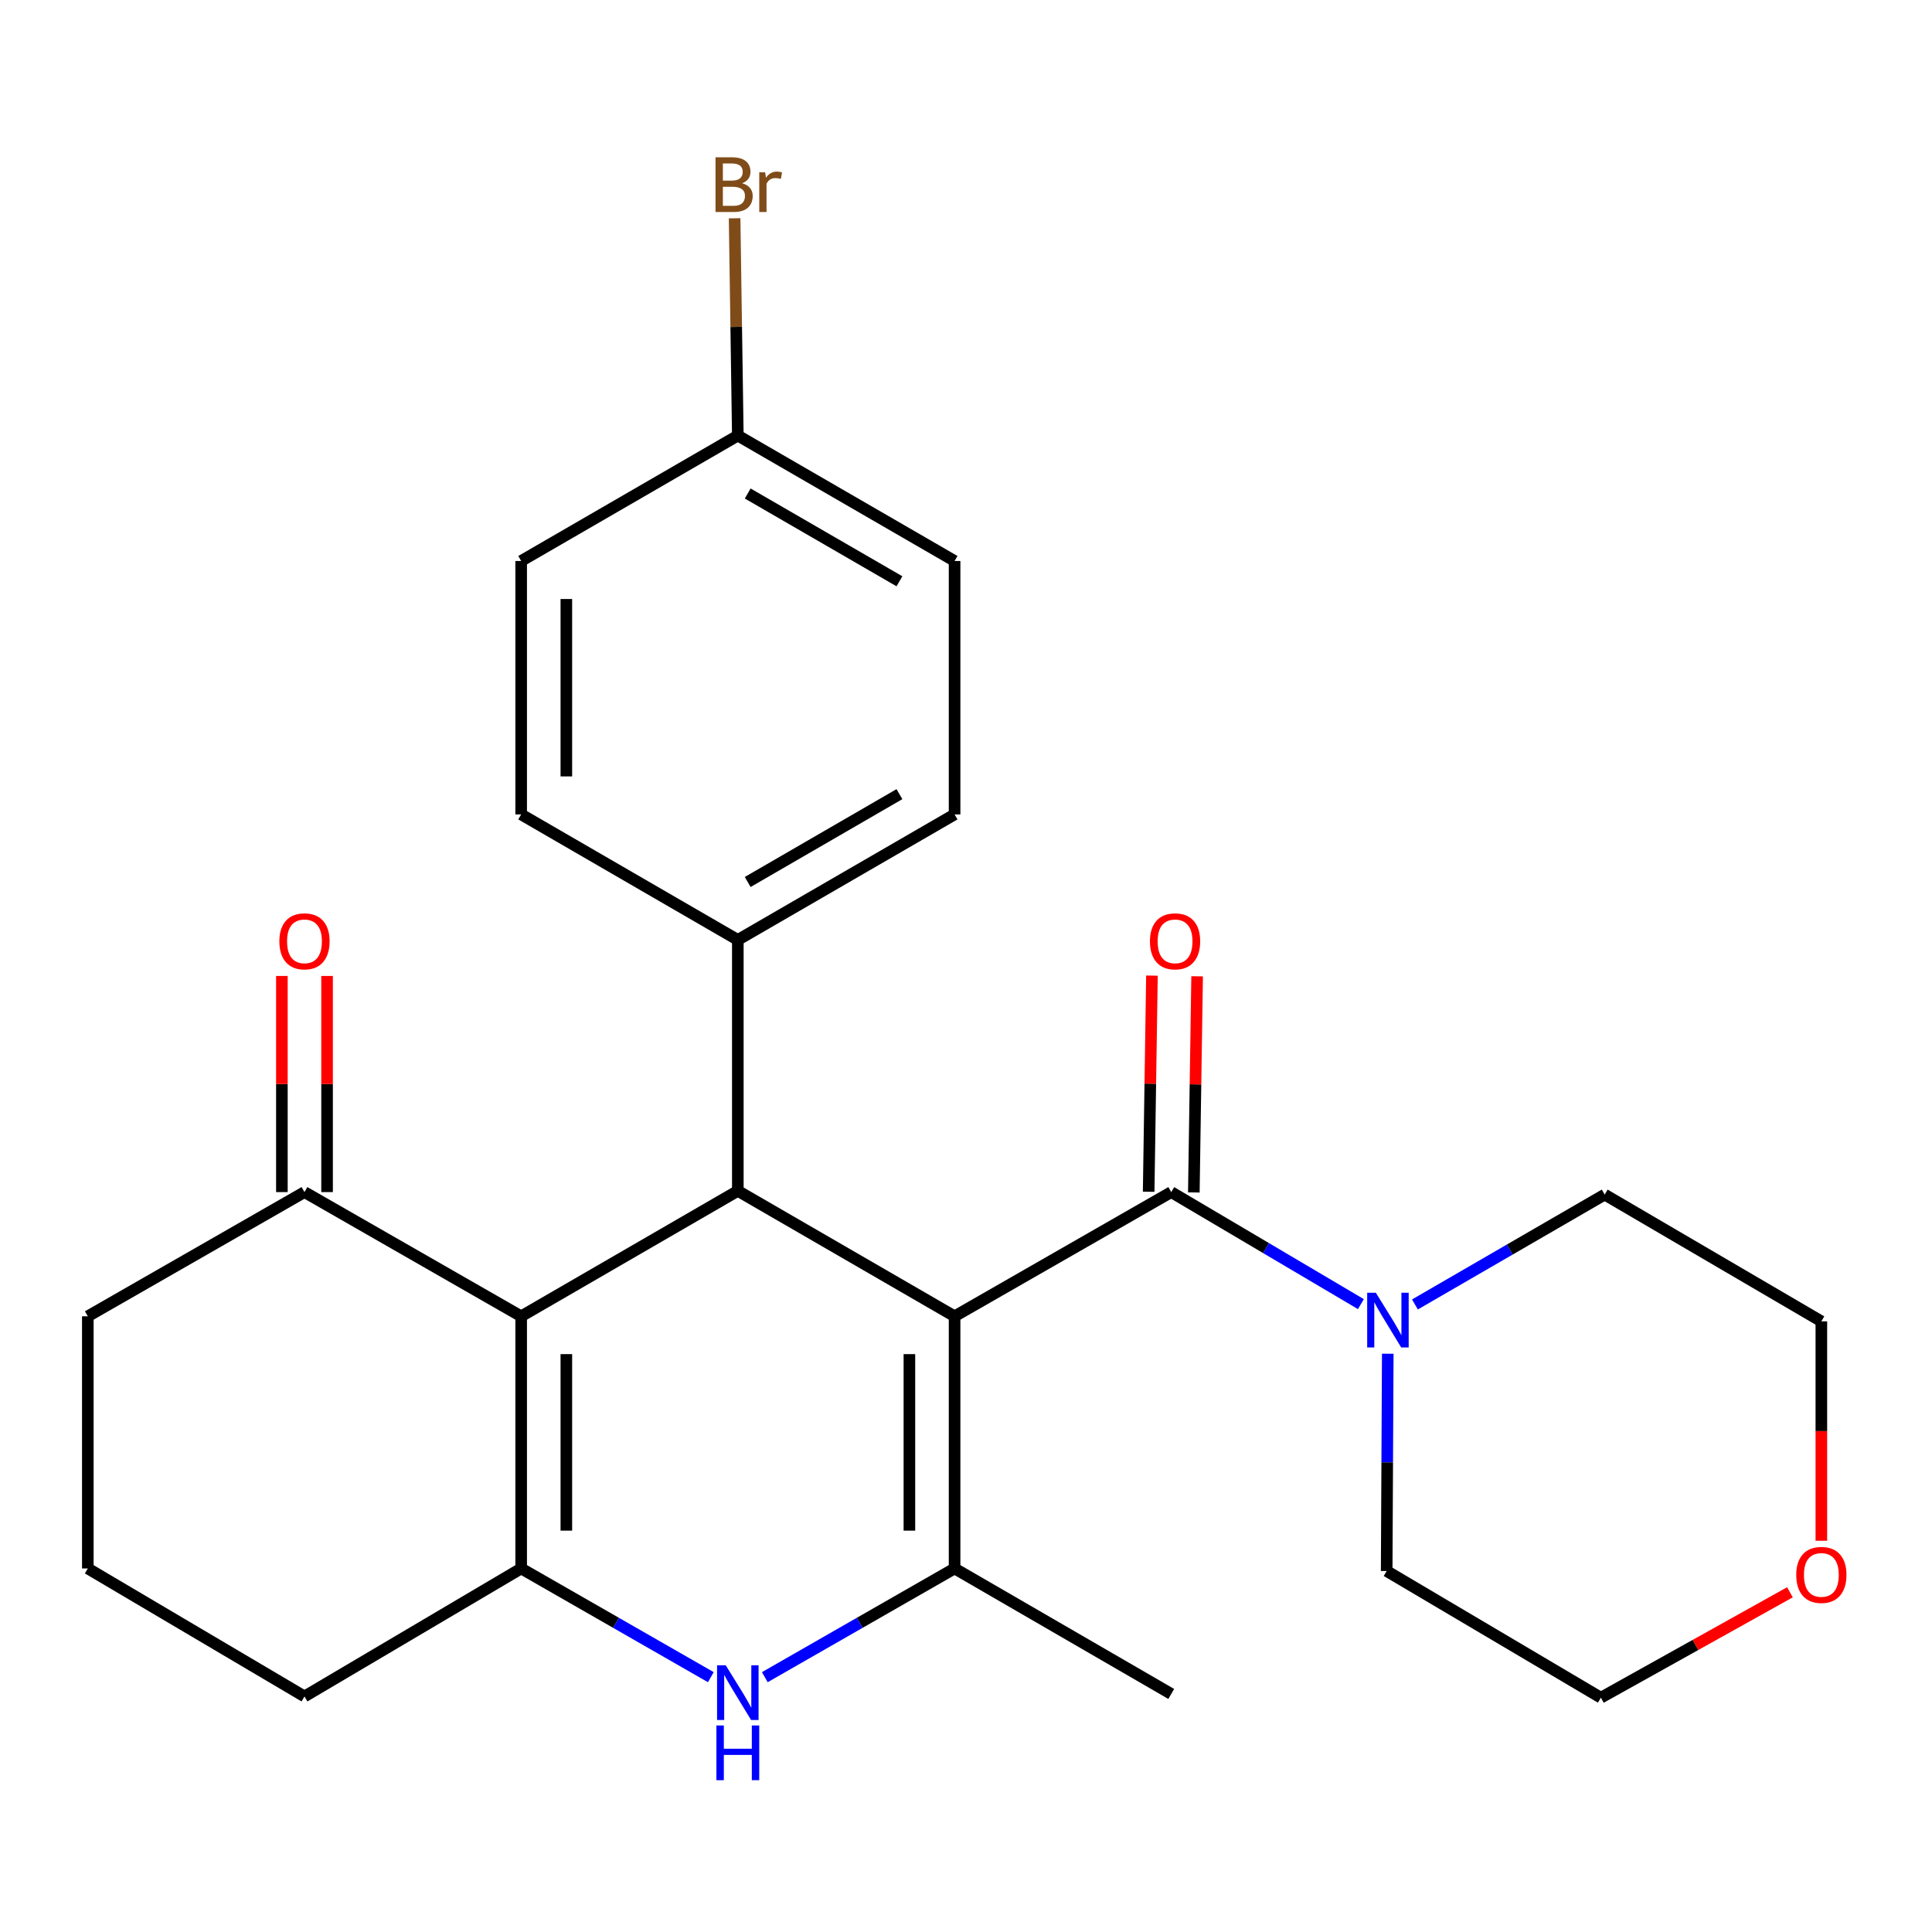 <?xml version='1.0' encoding='iso-8859-1'?>
<svg version='1.1' baseProfile='full'
              xmlns='http://www.w3.org/2000/svg'
                      xmlns:rdkit='http://www.rdkit.org/xml'
                      xmlns:xlink='http://www.w3.org/1999/xlink'
                  xml:space='preserve'
width='1000px' height='1000px' viewBox='0 0 1000 1000'>
<!-- END OF HEADER -->
<rect style='opacity:1.0;fill:#FFFFFF;stroke:none' width='1000' height='1000' x='0' y='0'> </rect>
<path class='bond-1' d='M 494.092,681.316 L 494.092,811.832' style='fill:none;fill-rule:evenodd;stroke:#000000;stroke-width:6px;stroke-linecap:butt;stroke-linejoin:miter;stroke-opacity:1' />
<path class='bond-1' d='M 470.704,700.894 L 470.704,792.254' style='fill:none;fill-rule:evenodd;stroke:#000000;stroke-width:6px;stroke-linecap:butt;stroke-linejoin:miter;stroke-opacity:1' />
<path class='bond-2' d='M 494.092,681.316 L 381.897,616.39' style='fill:none;fill-rule:evenodd;stroke:#000000;stroke-width:6px;stroke-linecap:butt;stroke-linejoin:miter;stroke-opacity:1' />
<path class='bond-3' d='M 494.092,681.316 L 606.235,617.027' style='fill:none;fill-rule:evenodd;stroke:#000000;stroke-width:6px;stroke-linecap:butt;stroke-linejoin:miter;stroke-opacity:1' />
<path class='bond-0' d='M 269.754,681.316 L 381.897,616.39' style='fill:none;fill-rule:evenodd;stroke:#000000;stroke-width:6px;stroke-linecap:butt;stroke-linejoin:miter;stroke-opacity:1' />
<path class='bond-4' d='M 269.754,681.316 L 269.754,811.832' style='fill:none;fill-rule:evenodd;stroke:#000000;stroke-width:6px;stroke-linecap:butt;stroke-linejoin:miter;stroke-opacity:1' />
<path class='bond-4' d='M 293.141,700.894 L 293.141,792.254' style='fill:none;fill-rule:evenodd;stroke:#000000;stroke-width:6px;stroke-linecap:butt;stroke-linejoin:miter;stroke-opacity:1' />
<path class='bond-7' d='M 269.754,681.316 L 157.598,617.027' style='fill:none;fill-rule:evenodd;stroke:#000000;stroke-width:6px;stroke-linecap:butt;stroke-linejoin:miter;stroke-opacity:1' />
<path class='bond-5' d='M 494.092,811.832 L 444.981,839.968' style='fill:none;fill-rule:evenodd;stroke:#000000;stroke-width:6px;stroke-linecap:butt;stroke-linejoin:miter;stroke-opacity:1' />
<path class='bond-5' d='M 444.981,839.968 L 395.869,868.103' style='fill:none;fill-rule:evenodd;stroke:#0000FF;stroke-width:6px;stroke-linecap:butt;stroke-linejoin:miter;stroke-opacity:1' />
<path class='bond-15' d='M 494.092,811.832 L 606.235,876.784' style='fill:none;fill-rule:evenodd;stroke:#000000;stroke-width:6px;stroke-linecap:butt;stroke-linejoin:miter;stroke-opacity:1' />
<path class='bond-8' d='M 381.897,616.39 L 381.897,486.499' style='fill:none;fill-rule:evenodd;stroke:#000000;stroke-width:6px;stroke-linecap:butt;stroke-linejoin:miter;stroke-opacity:1' />
<path class='bond-6' d='M 606.235,617.027 L 655.315,646.019' style='fill:none;fill-rule:evenodd;stroke:#000000;stroke-width:6px;stroke-linecap:butt;stroke-linejoin:miter;stroke-opacity:1' />
<path class='bond-6' d='M 655.315,646.019 L 704.395,675.011' style='fill:none;fill-rule:evenodd;stroke:#0000FF;stroke-width:6px;stroke-linecap:butt;stroke-linejoin:miter;stroke-opacity:1' />
<path class='bond-9' d='M 617.927,617.205 L 618.778,561.269' style='fill:none;fill-rule:evenodd;stroke:#000000;stroke-width:6px;stroke-linecap:butt;stroke-linejoin:miter;stroke-opacity:1' />
<path class='bond-9' d='M 618.778,561.269 L 619.629,505.333' style='fill:none;fill-rule:evenodd;stroke:#FF0000;stroke-width:6px;stroke-linecap:butt;stroke-linejoin:miter;stroke-opacity:1' />
<path class='bond-9' d='M 594.543,616.849 L 595.393,560.913' style='fill:none;fill-rule:evenodd;stroke:#000000;stroke-width:6px;stroke-linecap:butt;stroke-linejoin:miter;stroke-opacity:1' />
<path class='bond-9' d='M 595.393,560.913 L 596.244,504.978' style='fill:none;fill-rule:evenodd;stroke:#FF0000;stroke-width:6px;stroke-linecap:butt;stroke-linejoin:miter;stroke-opacity:1' />
<path class='bond-14' d='M 269.754,811.832 L 157.598,878.083' style='fill:none;fill-rule:evenodd;stroke:#000000;stroke-width:6px;stroke-linecap:butt;stroke-linejoin:miter;stroke-opacity:1' />
<path class='bond-26' d='M 269.754,811.832 L 318.84,839.966' style='fill:none;fill-rule:evenodd;stroke:#000000;stroke-width:6px;stroke-linecap:butt;stroke-linejoin:miter;stroke-opacity:1' />
<path class='bond-26' d='M 318.84,839.966 L 367.925,868.1' style='fill:none;fill-rule:evenodd;stroke:#0000FF;stroke-width:6px;stroke-linecap:butt;stroke-linejoin:miter;stroke-opacity:1' />
<path class='bond-20' d='M 732.372,675.183 L 781.479,646.748' style='fill:none;fill-rule:evenodd;stroke:#0000FF;stroke-width:6px;stroke-linecap:butt;stroke-linejoin:miter;stroke-opacity:1' />
<path class='bond-20' d='M 781.479,646.748 L 830.586,618.313' style='fill:none;fill-rule:evenodd;stroke:#000000;stroke-width:6px;stroke-linecap:butt;stroke-linejoin:miter;stroke-opacity:1' />
<path class='bond-21' d='M 718.304,700.685 L 718.023,756.921' style='fill:none;fill-rule:evenodd;stroke:#0000FF;stroke-width:6px;stroke-linecap:butt;stroke-linejoin:miter;stroke-opacity:1' />
<path class='bond-21' d='M 718.023,756.921 L 717.741,813.157' style='fill:none;fill-rule:evenodd;stroke:#000000;stroke-width:6px;stroke-linecap:butt;stroke-linejoin:miter;stroke-opacity:1' />
<path class='bond-10' d='M 169.291,617.027 L 169.291,561.091' style='fill:none;fill-rule:evenodd;stroke:#000000;stroke-width:6px;stroke-linecap:butt;stroke-linejoin:miter;stroke-opacity:1' />
<path class='bond-10' d='M 169.291,561.091 L 169.291,505.155' style='fill:none;fill-rule:evenodd;stroke:#FF0000;stroke-width:6px;stroke-linecap:butt;stroke-linejoin:miter;stroke-opacity:1' />
<path class='bond-10' d='M 145.904,617.027 L 145.904,561.091' style='fill:none;fill-rule:evenodd;stroke:#000000;stroke-width:6px;stroke-linecap:butt;stroke-linejoin:miter;stroke-opacity:1' />
<path class='bond-10' d='M 145.904,561.091 L 145.904,505.155' style='fill:none;fill-rule:evenodd;stroke:#FF0000;stroke-width:6px;stroke-linecap:butt;stroke-linejoin:miter;stroke-opacity:1' />
<path class='bond-22' d='M 157.598,617.027 L 45.455,681.316' style='fill:none;fill-rule:evenodd;stroke:#000000;stroke-width:6px;stroke-linecap:butt;stroke-linejoin:miter;stroke-opacity:1' />
<path class='bond-12' d='M 381.897,486.499 L 494.092,421.546' style='fill:none;fill-rule:evenodd;stroke:#000000;stroke-width:6px;stroke-linecap:butt;stroke-linejoin:miter;stroke-opacity:1' />
<path class='bond-12' d='M 387.008,456.515 L 465.545,411.049' style='fill:none;fill-rule:evenodd;stroke:#000000;stroke-width:6px;stroke-linecap:butt;stroke-linejoin:miter;stroke-opacity:1' />
<path class='bond-13' d='M 381.897,486.499 L 269.754,421.546' style='fill:none;fill-rule:evenodd;stroke:#000000;stroke-width:6px;stroke-linecap:butt;stroke-linejoin:miter;stroke-opacity:1' />
<path class='bond-11' d='M 926.463,824.162 L 877.537,851.441' style='fill:none;fill-rule:evenodd;stroke:#FF0000;stroke-width:6px;stroke-linecap:butt;stroke-linejoin:miter;stroke-opacity:1' />
<path class='bond-11' d='M 877.537,851.441 L 828.611,878.72' style='fill:none;fill-rule:evenodd;stroke:#000000;stroke-width:6px;stroke-linecap:butt;stroke-linejoin:miter;stroke-opacity:1' />
<path class='bond-27' d='M 942.729,797.494 L 942.729,740.711' style='fill:none;fill-rule:evenodd;stroke:#FF0000;stroke-width:6px;stroke-linecap:butt;stroke-linejoin:miter;stroke-opacity:1' />
<path class='bond-27' d='M 942.729,740.711 L 942.729,683.928' style='fill:none;fill-rule:evenodd;stroke:#000000;stroke-width:6px;stroke-linecap:butt;stroke-linejoin:miter;stroke-opacity:1' />
<path class='bond-17' d='M 494.092,421.546 L 494.092,290.368' style='fill:none;fill-rule:evenodd;stroke:#000000;stroke-width:6px;stroke-linecap:butt;stroke-linejoin:miter;stroke-opacity:1' />
<path class='bond-18' d='M 269.754,421.546 L 269.754,290.368' style='fill:none;fill-rule:evenodd;stroke:#000000;stroke-width:6px;stroke-linecap:butt;stroke-linejoin:miter;stroke-opacity:1' />
<path class='bond-18' d='M 293.141,401.87 L 293.141,310.045' style='fill:none;fill-rule:evenodd;stroke:#000000;stroke-width:6px;stroke-linecap:butt;stroke-linejoin:miter;stroke-opacity:1' />
<path class='bond-29' d='M 157.598,878.083 L 45.455,811.832' style='fill:none;fill-rule:evenodd;stroke:#000000;stroke-width:6px;stroke-linecap:butt;stroke-linejoin:miter;stroke-opacity:1' />
<path class='bond-16' d='M 381.897,225.455 L 269.754,290.368' style='fill:none;fill-rule:evenodd;stroke:#000000;stroke-width:6px;stroke-linecap:butt;stroke-linejoin:miter;stroke-opacity:1' />
<path class='bond-19' d='M 381.897,225.455 L 381.064,169.219' style='fill:none;fill-rule:evenodd;stroke:#000000;stroke-width:6px;stroke-linecap:butt;stroke-linejoin:miter;stroke-opacity:1' />
<path class='bond-19' d='M 381.064,169.219 L 380.232,112.984' style='fill:none;fill-rule:evenodd;stroke:#7F4C19;stroke-width:6px;stroke-linecap:butt;stroke-linejoin:miter;stroke-opacity:1' />
<path class='bond-28' d='M 381.897,225.455 L 494.092,290.368' style='fill:none;fill-rule:evenodd;stroke:#000000;stroke-width:6px;stroke-linecap:butt;stroke-linejoin:miter;stroke-opacity:1' />
<path class='bond-28' d='M 387.014,255.435 L 465.55,300.875' style='fill:none;fill-rule:evenodd;stroke:#000000;stroke-width:6px;stroke-linecap:butt;stroke-linejoin:miter;stroke-opacity:1' />
<path class='bond-25' d='M 830.586,618.313 L 942.729,683.928' style='fill:none;fill-rule:evenodd;stroke:#000000;stroke-width:6px;stroke-linecap:butt;stroke-linejoin:miter;stroke-opacity:1' />
<path class='bond-24' d='M 717.741,813.157 L 828.611,878.72' style='fill:none;fill-rule:evenodd;stroke:#000000;stroke-width:6px;stroke-linecap:butt;stroke-linejoin:miter;stroke-opacity:1' />
<path class='bond-23' d='M 45.455,681.316 L 45.455,811.832' style='fill:none;fill-rule:evenodd;stroke:#000000;stroke-width:6px;stroke-linecap:butt;stroke-linejoin:miter;stroke-opacity:1' />
<path  class='atom-6' d='M 375.637 861.948
L 384.917 876.948
Q 385.837 878.428, 387.317 881.108
Q 388.797 883.788, 388.877 883.948
L 388.877 861.948
L 392.637 861.948
L 392.637 890.268
L 388.757 890.268
L 378.797 873.868
Q 377.637 871.948, 376.397 869.748
Q 375.197 867.548, 374.837 866.868
L 374.837 890.268
L 371.157 890.268
L 371.157 861.948
L 375.637 861.948
' fill='#0000FF'/>
<path  class='atom-6' d='M 370.817 893.1
L 374.657 893.1
L 374.657 905.14
L 389.137 905.14
L 389.137 893.1
L 392.977 893.1
L 392.977 921.42
L 389.137 921.42
L 389.137 908.34
L 374.657 908.34
L 374.657 921.42
L 370.817 921.42
L 370.817 893.1
' fill='#0000FF'/>
<path  class='atom-7' d='M 712.131 669.118
L 721.411 684.118
Q 722.331 685.598, 723.811 688.278
Q 725.291 690.958, 725.371 691.118
L 725.371 669.118
L 729.131 669.118
L 729.131 697.438
L 725.251 697.438
L 715.291 681.038
Q 714.131 679.118, 712.891 676.918
Q 711.691 674.718, 711.331 674.038
L 711.331 697.438
L 707.651 697.438
L 707.651 669.118
L 712.131 669.118
' fill='#0000FF'/>
<path  class='atom-10' d='M 595.21 487.228
Q 595.21 480.428, 598.57 476.628
Q 601.93 472.828, 608.21 472.828
Q 614.49 472.828, 617.85 476.628
Q 621.21 480.428, 621.21 487.228
Q 621.21 494.108, 617.81 498.028
Q 614.41 501.908, 608.21 501.908
Q 601.97 501.908, 598.57 498.028
Q 595.21 494.148, 595.21 487.228
M 608.21 498.708
Q 612.53 498.708, 614.85 495.828
Q 617.21 492.908, 617.21 487.228
Q 617.21 481.668, 614.85 478.868
Q 612.53 476.028, 608.21 476.028
Q 603.89 476.028, 601.53 478.828
Q 599.21 481.628, 599.21 487.228
Q 599.21 492.948, 601.53 495.828
Q 603.89 498.708, 608.21 498.708
' fill='#FF0000'/>
<path  class='atom-11' d='M 144.598 487.228
Q 144.598 480.428, 147.958 476.628
Q 151.318 472.828, 157.598 472.828
Q 163.878 472.828, 167.238 476.628
Q 170.598 480.428, 170.598 487.228
Q 170.598 494.108, 167.198 498.028
Q 163.798 501.908, 157.598 501.908
Q 151.358 501.908, 147.958 498.028
Q 144.598 494.148, 144.598 487.228
M 157.598 498.708
Q 161.918 498.708, 164.238 495.828
Q 166.598 492.908, 166.598 487.228
Q 166.598 481.668, 164.238 478.868
Q 161.918 476.028, 157.598 476.028
Q 153.278 476.028, 150.918 478.828
Q 148.598 481.628, 148.598 487.228
Q 148.598 492.948, 150.918 495.828
Q 153.278 498.708, 157.598 498.708
' fill='#FF0000'/>
<path  class='atom-12' d='M 929.729 815.173
Q 929.729 808.373, 933.089 804.573
Q 936.449 800.773, 942.729 800.773
Q 949.009 800.773, 952.369 804.573
Q 955.729 808.373, 955.729 815.173
Q 955.729 822.053, 952.329 825.973
Q 948.929 829.853, 942.729 829.853
Q 936.489 829.853, 933.089 825.973
Q 929.729 822.093, 929.729 815.173
M 942.729 826.653
Q 947.049 826.653, 949.369 823.773
Q 951.729 820.853, 951.729 815.173
Q 951.729 809.613, 949.369 806.813
Q 947.049 803.973, 942.729 803.973
Q 938.409 803.973, 936.049 806.773
Q 933.729 809.573, 933.729 815.173
Q 933.729 820.893, 936.049 823.773
Q 938.409 826.653, 942.729 826.653
' fill='#FF0000'/>
<path  class='atom-20' d='M 384.114 94.856
Q 386.834 95.616, 388.194 97.296
Q 389.594 98.936, 389.594 101.376
Q 389.594 105.296, 387.074 107.536
Q 384.594 109.736, 379.874 109.736
L 370.354 109.736
L 370.354 81.416
L 378.714 81.416
Q 383.554 81.416, 385.994 83.376
Q 388.434 85.336, 388.434 88.936
Q 388.434 93.216, 384.114 94.856
M 374.154 84.616
L 374.154 93.496
L 378.714 93.496
Q 381.514 93.496, 382.954 92.376
Q 384.434 91.216, 384.434 88.936
Q 384.434 84.616, 378.714 84.616
L 374.154 84.616
M 379.874 106.536
Q 382.634 106.536, 384.114 105.216
Q 385.594 103.896, 385.594 101.376
Q 385.594 99.056, 383.954 97.896
Q 382.354 96.696, 379.274 96.696
L 374.154 96.696
L 374.154 106.536
L 379.874 106.536
' fill='#7F4C19'/>
<path  class='atom-20' d='M 396.034 89.176
L 396.474 92.016
Q 398.634 88.816, 402.154 88.816
Q 403.274 88.816, 404.794 89.216
L 404.194 92.576
Q 402.474 92.176, 401.514 92.176
Q 399.834 92.176, 398.714 92.856
Q 397.634 93.496, 396.754 95.056
L 396.754 109.736
L 392.994 109.736
L 392.994 89.176
L 396.034 89.176
' fill='#7F4C19'/>
</svg>
